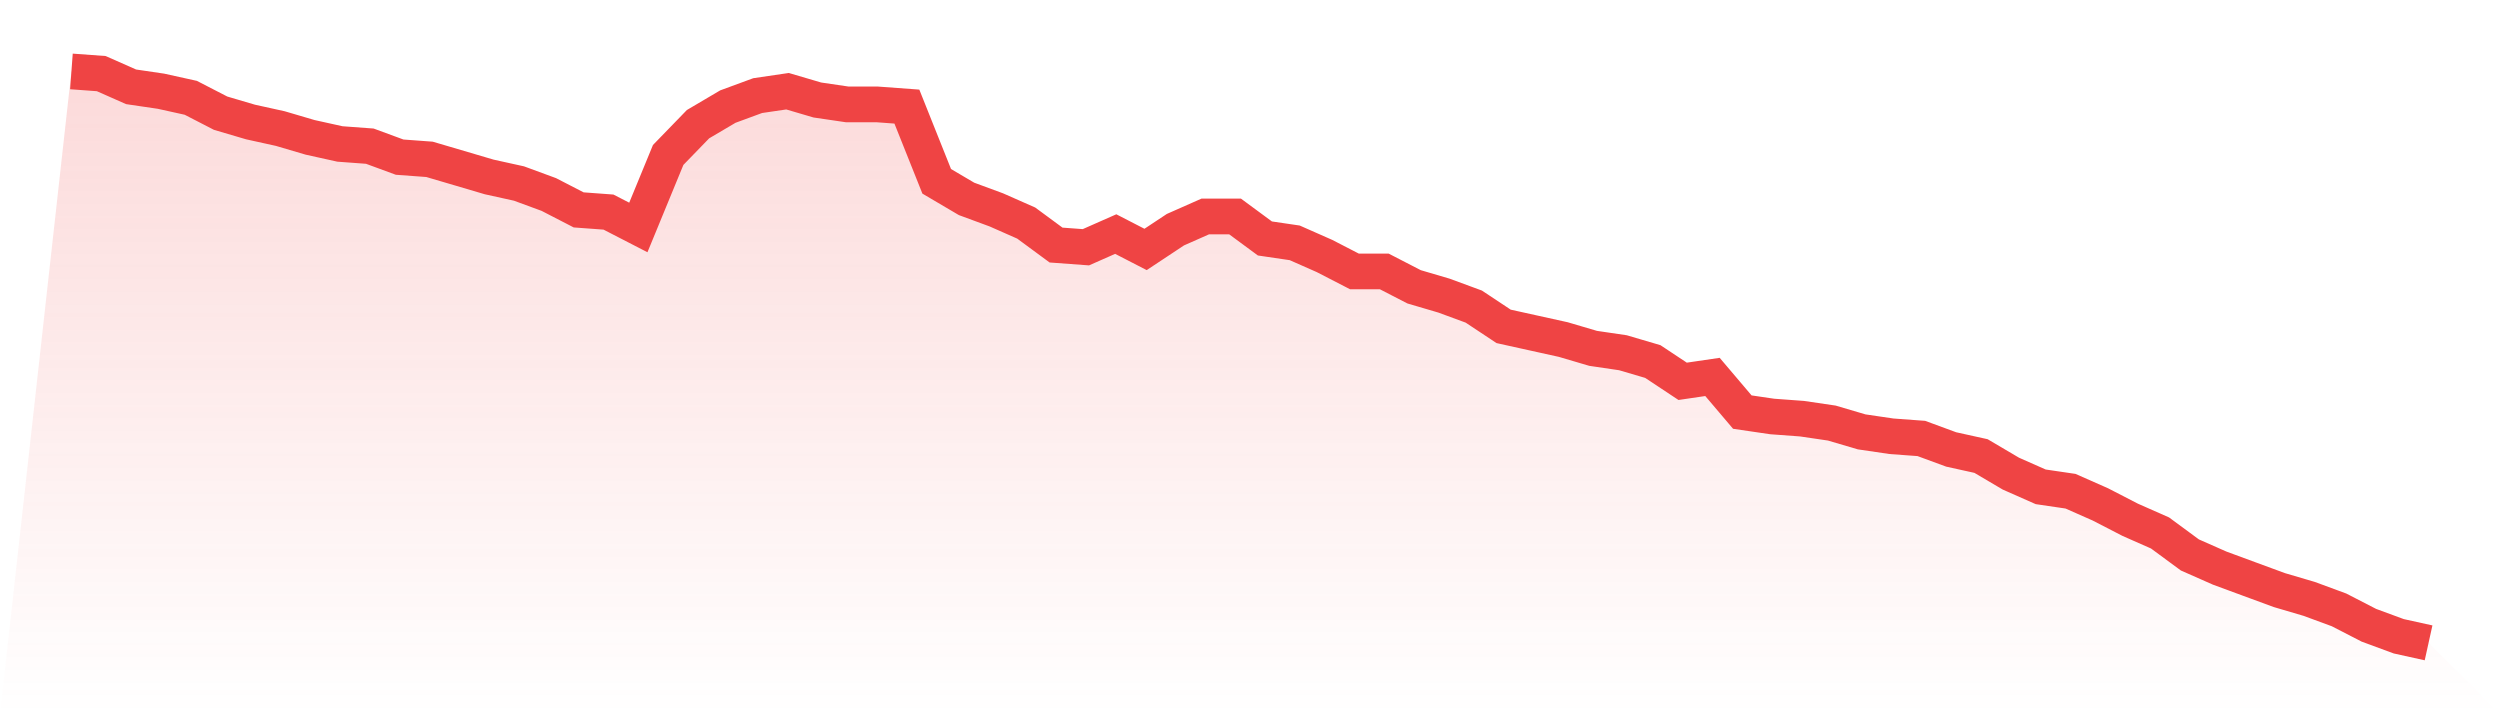 <svg viewBox="0 0 140 40" xmlns="http://www.w3.org/2000/svg">
<defs>
<linearGradient id="gradient" x1="0" x2="0" y1="0" y2="1">
<stop offset="0%" stop-color="#ef4444" stop-opacity="0.2"/>
<stop offset="100%" stop-color="#ef4444" stop-opacity="0"/>
</linearGradient>
</defs>
<path d="M4,4 L4,4 L5.671,4.123 L7.342,4.862 L9.013,5.108 L10.684,5.477 L12.354,6.338 L14.025,6.831 L15.696,7.2 L17.367,7.692 L19.038,8.062 L20.709,8.185 L22.38,8.8 L24.051,8.923 L25.722,9.415 L27.392,9.908 L29.063,10.277 L30.734,10.892 L32.405,11.754 L34.076,11.877 L35.747,12.738 L37.418,8.677 L39.089,6.954 L40.759,5.969 L42.43,5.354 L44.101,5.108 L45.772,5.6 L47.443,5.846 L49.114,5.846 L50.785,5.969 L52.456,10.154 L54.127,11.138 L55.797,11.754 L57.468,12.492 L59.139,13.723 L60.81,13.846 L62.481,13.108 L64.152,13.969 L65.823,12.862 L67.494,12.123 L69.165,12.123 L70.835,13.354 L72.506,13.6 L74.177,14.338 L75.848,15.2 L77.519,15.2 L79.19,16.062 L80.861,16.554 L82.532,17.169 L84.203,18.277 L85.873,18.646 L87.544,19.015 L89.215,19.508 L90.886,19.754 L92.557,20.246 L94.228,21.354 L95.899,21.108 L97.57,23.077 L99.24,23.323 L100.911,23.446 L102.582,23.692 L104.253,24.185 L105.924,24.431 L107.595,24.554 L109.266,25.169 L110.937,25.538 L112.608,26.523 L114.278,27.262 L115.949,27.508 L117.62,28.246 L119.291,29.108 L120.962,29.846 L122.633,31.077 L124.304,31.815 L125.975,32.431 L127.646,33.046 L129.316,33.538 L130.987,34.154 L132.658,35.015 L134.329,35.631 L136,36 L140,40 L0,40 z" fill="url(#gradient)"/>
<path d="M4,4 L4,4 L5.671,4.123 L7.342,4.862 L9.013,5.108 L10.684,5.477 L12.354,6.338 L14.025,6.831 L15.696,7.2 L17.367,7.692 L19.038,8.062 L20.709,8.185 L22.38,8.8 L24.051,8.923 L25.722,9.415 L27.392,9.908 L29.063,10.277 L30.734,10.892 L32.405,11.754 L34.076,11.877 L35.747,12.738 L37.418,8.677 L39.089,6.954 L40.759,5.969 L42.43,5.354 L44.101,5.108 L45.772,5.6 L47.443,5.846 L49.114,5.846 L50.785,5.969 L52.456,10.154 L54.127,11.138 L55.797,11.754 L57.468,12.492 L59.139,13.723 L60.81,13.846 L62.481,13.108 L64.152,13.969 L65.823,12.862 L67.494,12.123 L69.165,12.123 L70.835,13.354 L72.506,13.6 L74.177,14.338 L75.848,15.2 L77.519,15.2 L79.19,16.062 L80.861,16.554 L82.532,17.169 L84.203,18.277 L85.873,18.646 L87.544,19.015 L89.215,19.508 L90.886,19.754 L92.557,20.246 L94.228,21.354 L95.899,21.108 L97.57,23.077 L99.24,23.323 L100.911,23.446 L102.582,23.692 L104.253,24.185 L105.924,24.431 L107.595,24.554 L109.266,25.169 L110.937,25.538 L112.608,26.523 L114.278,27.262 L115.949,27.508 L117.62,28.246 L119.291,29.108 L120.962,29.846 L122.633,31.077 L124.304,31.815 L125.975,32.431 L127.646,33.046 L129.316,33.538 L130.987,34.154 L132.658,35.015 L134.329,35.631 L136,36" fill="none" stroke="#ef4444" stroke-width="2"/>
</svg>
